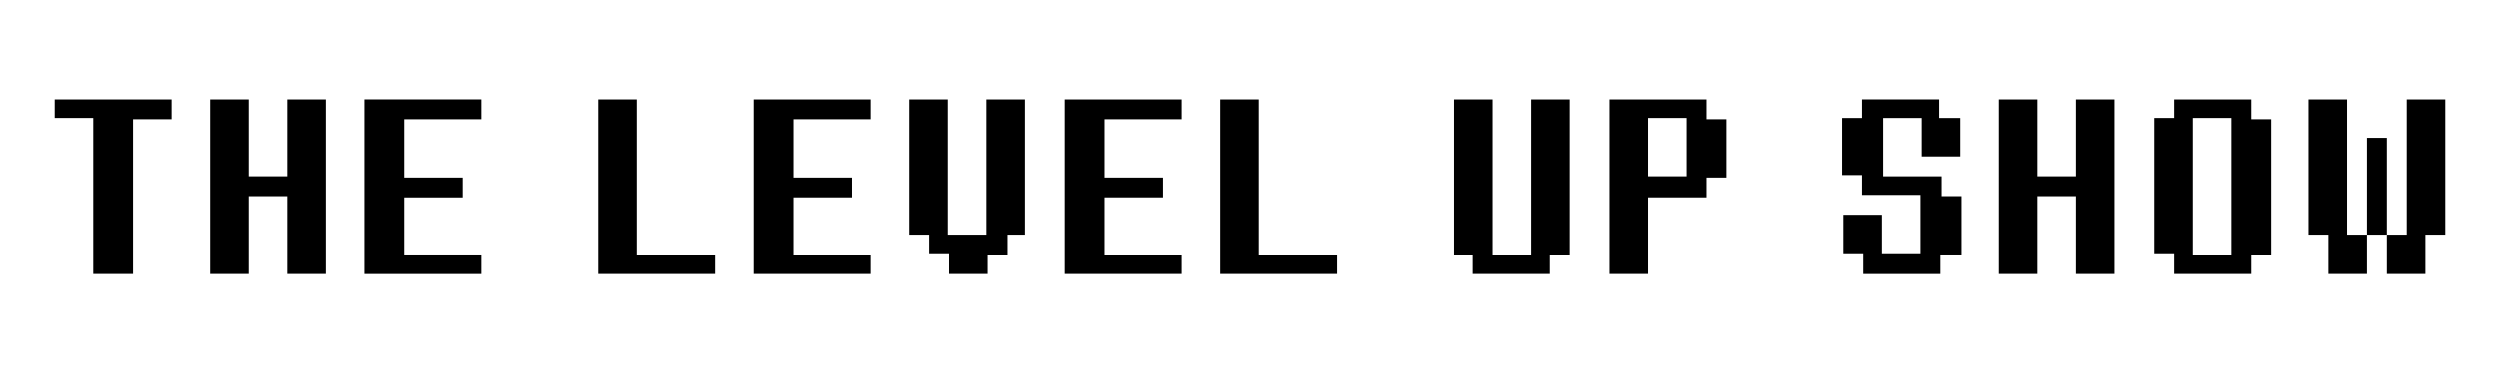 <?xml version="1.0" encoding="utf-8"?>
<!-- Generator: Adobe Illustrator 26.0.3, SVG Export Plug-In . SVG Version: 6.00 Build 0)  -->
<svg version="1.1" id="Layer_1" xmlns="http://www.w3.org/2000/svg" xmlns:xlink="http://www.w3.org/1999/xlink" x="0px" y="0px"
	 viewBox="0 0 201 30" style="enable-background:new 0 0 201 30;" xml:space="preserve">
<g>
	<path d="M7.5,9.5H4.4V8h9.4v1.6h-3.1V22H7.5V9.5z"/>
	<path d="M20,15.8V22h-3.1V8H20v6.2h3.1V8h3.1V22h-3.1v-6.2H20z"/>
	<path d="M32.5,20.5h6.2V22h-9.4V8h9.4v1.6h-6.2v4.7h4.7v1.6h-4.7V20.5z"/>
	<path d="M51.3,20.5h6.2V22h-9.4V8h3.1V20.5z"/>
	<path d="M63.8,20.5H70V22h-9.4V8H70v1.6h-6.2v4.7h4.7v1.6h-4.7V20.5z"/>
	<path d="M74.7,18.9h-1.6V8h3.1v10.9h3.1V8h3.1v10.9H81v1.6h-1.6V22h-3.1v-1.6h-1.6V18.9z"/>
	<path d="M88.8,20.5H95V22h-9.4V8H95v1.6h-6.2v4.7h4.7v1.6h-4.7V20.5z"/>
	<path d="M101.3,20.5h6.2V22h-9.4V8h3.1V20.5z"/>
	<path d="M118.5,20.5h-1.6V8h3.1v12.5h3.1V8h3.1v12.5h-1.6V22h-6.2V20.5z"/>
	<path d="M132.5,15.8V22h-3.1V8h7.8v1.6h1.6v4.7h-1.6v1.6H132.5z M132.5,14.2h3.1V9.5h-3.1V14.2z"/>
	<path d="M156,9.5h1.6v3.1h-3.1V9.5h-3.1v4.7h4.7v1.6h1.6v4.7H156V22h-6.2v-1.6h-1.6v-3.1h3.1v3.1h3.1v-4.7h-4.7v-1.6h-1.6V9.5h1.6
		V8h6.2V9.5z"/>
	<path d="M163.8,15.8V22h-3.1V8h3.1v6.2h3.1V8h3.1V22h-3.1v-6.2H163.8z"/>
	<path d="M181,20.5V22h-6.2v-1.6h-1.6V9.5h1.6V8h6.2v1.6h1.6v10.9H181z M176.3,20.5h3.1V9.5h-3.1V20.5z"/>
	<path d="M190.3,22h-3.1v-3.1h-1.6V8h3.1v10.9h1.6V22z M191.9,18.9h-1.6v-7.8h1.6V18.9z M191.9,18.9h1.6V8h3.1v10.9H195V22h-3.1
		V18.9z"/>
</g>
</svg>
